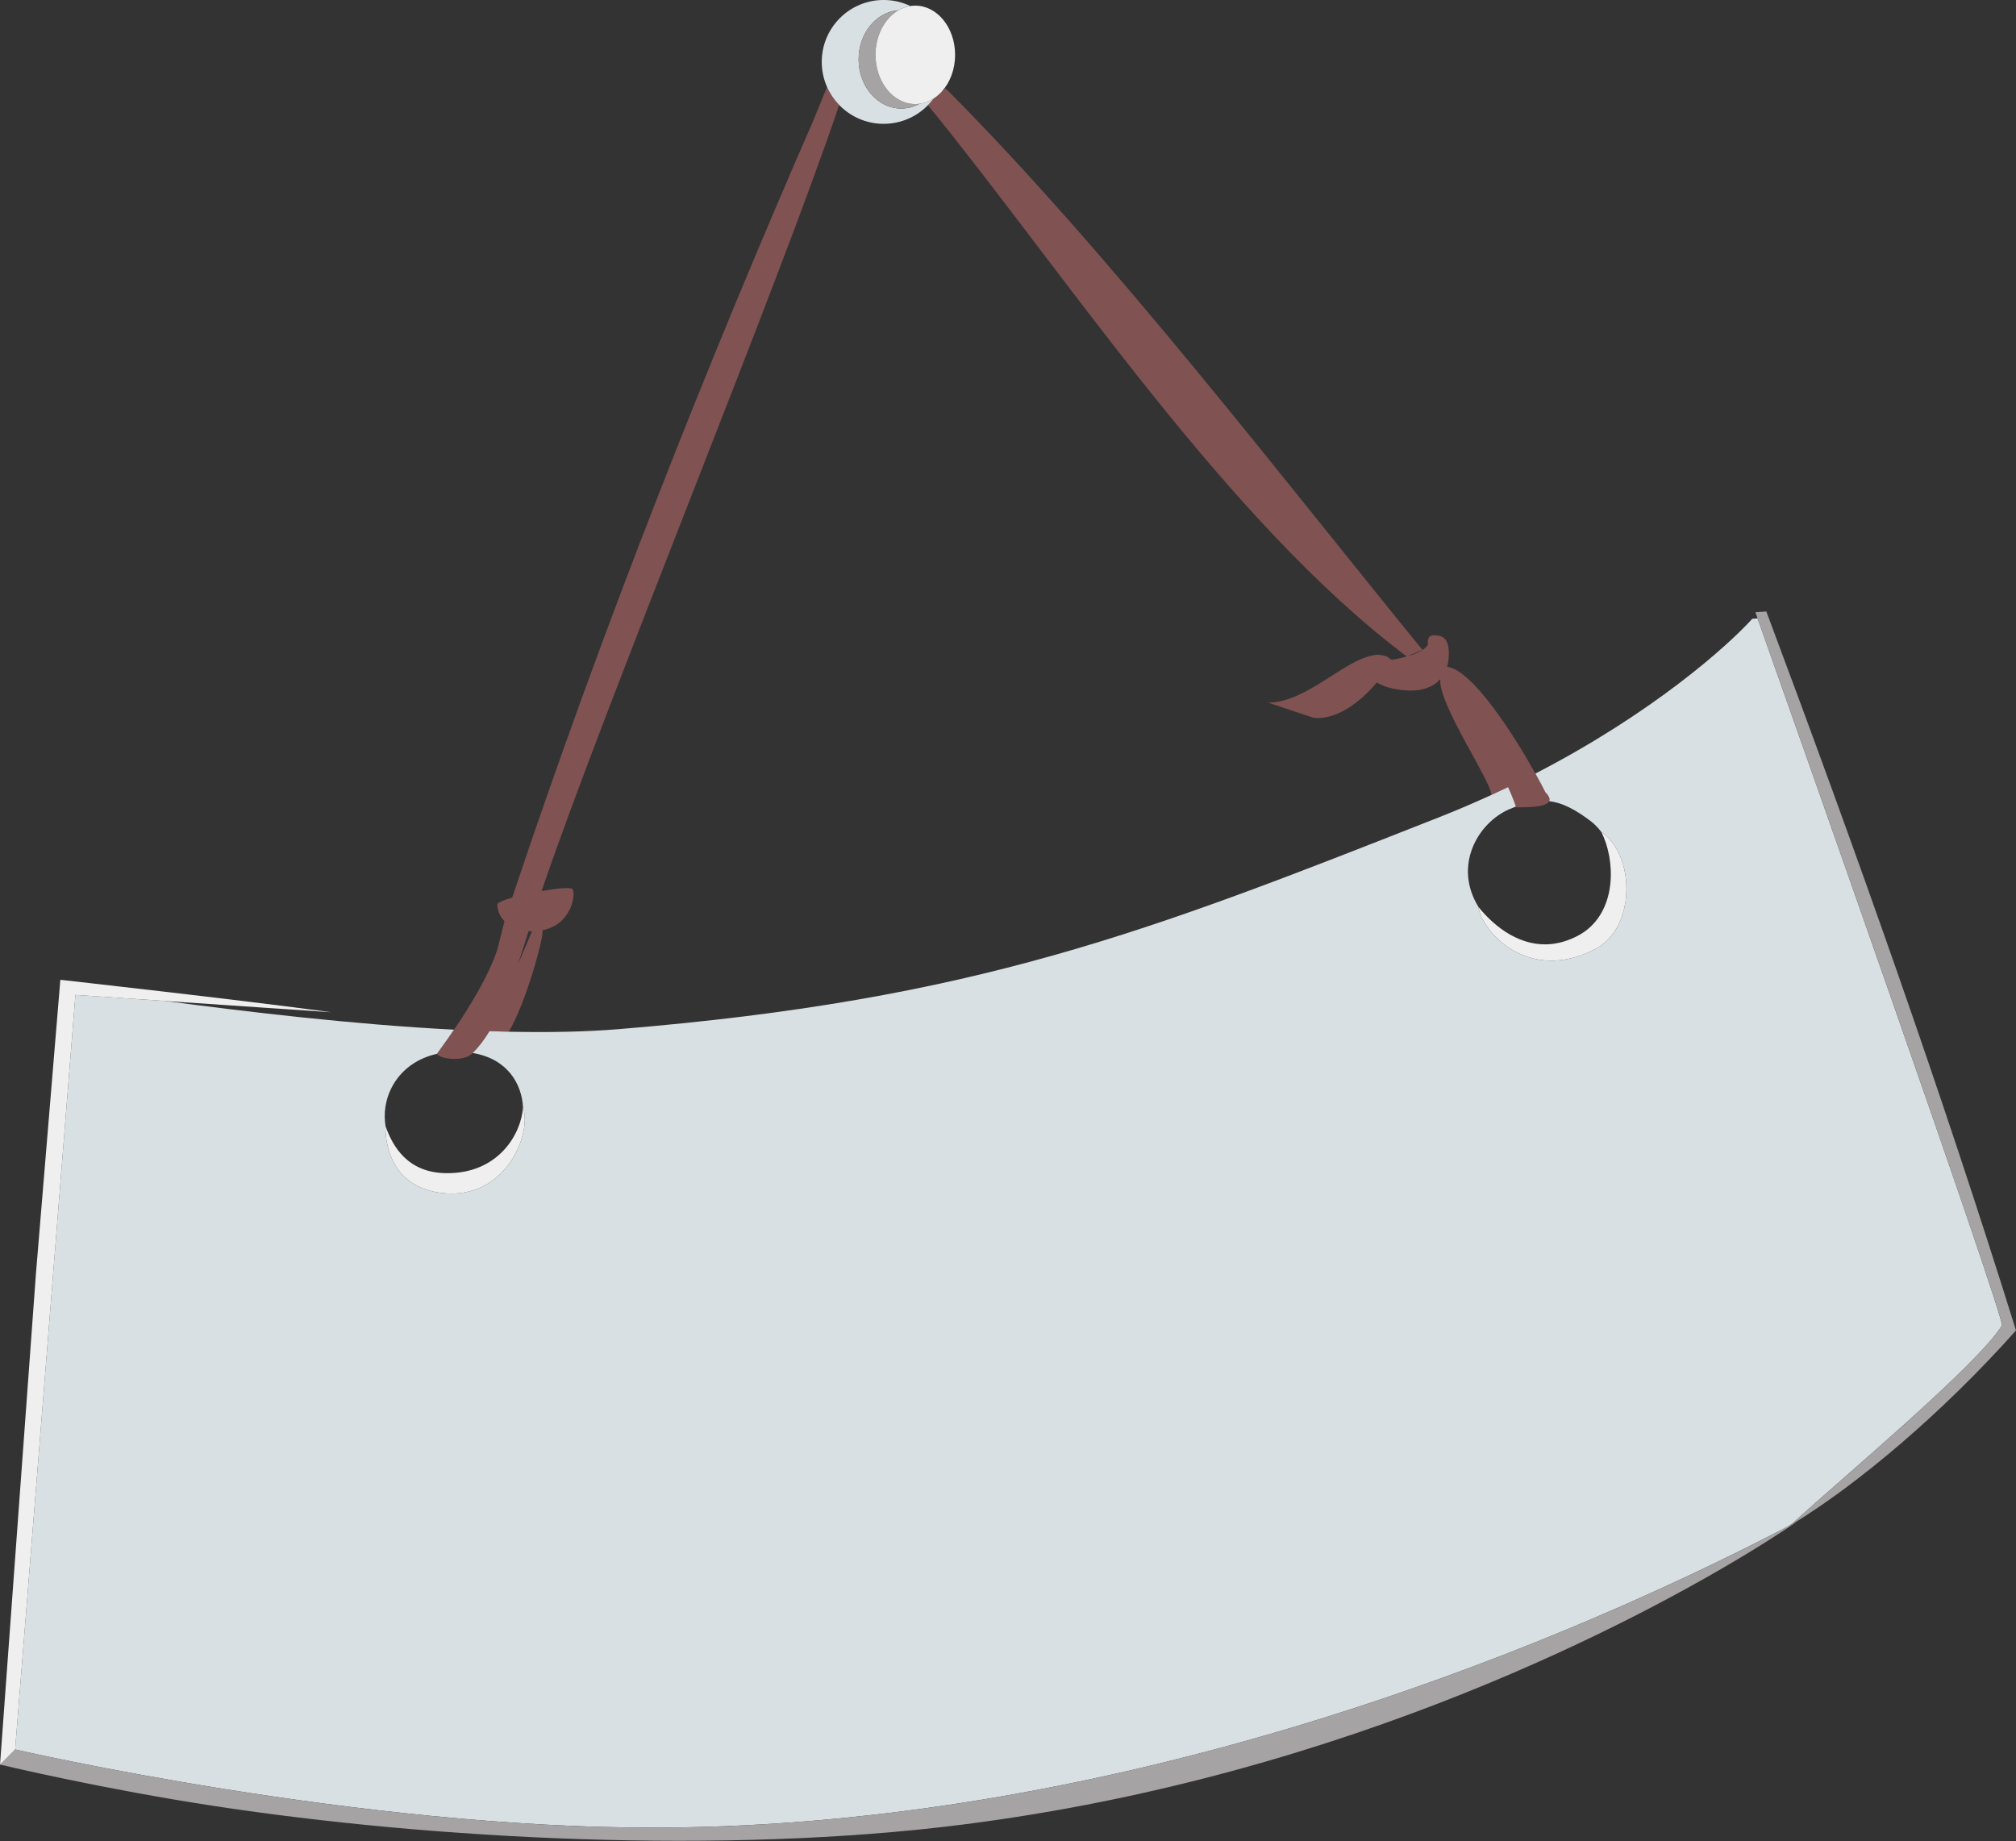 <?xml version="1.0" encoding="UTF-8"?><svg xmlns="http://www.w3.org/2000/svg" xmlns:xlink="http://www.w3.org/1999/xlink" height="456.6" preserveAspectRatio="xMidYMid meet" version="1.0" viewBox="0.0 -0.0 500.0 456.6" width="500.0" zoomAndPan="magnify"><rect x="0.0" y="-0.0" width="500.0" height="456.6" fill="#333333" stroke="none"/><defs><clipPath id="a"><path d="M 0 2 L 500 2 L 500 456.551 L 0 456.551 Z M 0 2"/></clipPath></defs><g><g id="change1_1"><path d="M 123.34 224.293 C 123.328 224.324 123.32 224.352 123.312 224.379 C 123.328 224.328 123.34 224.293 123.34 224.293 Z M 123.172 224.867 C 123.117 225.047 123.094 225.129 123.172 224.867 Z M 123.188 224.809 C 123.211 224.73 123.234 224.645 123.258 224.562 C 123.23 224.664 123.203 224.742 123.188 224.809 Z M 383.281 196.5 C 382.688 195.309 381.84 193.703 380.805 191.852 C 375.484 182.32 365.238 166.184 358.902 165.355 C 359.18 164.402 359.34 163.309 359.34 162.051 C 359.34 158.312 357.82 157.555 355.605 157.555 C 353.676 157.555 354.18 159.816 354.18 159.816 C 353.008 162.035 347.855 163.215 345.172 163.637 C 345.172 163.637 345.172 163.637 345.172 163.633 C 345.172 163.633 344.812 163.41 344.281 163.152 C 344.324 163.109 344.363 163.066 344.406 163.027 C 343.734 162.691 343.031 162.512 342.301 162.453 C 341.801 162.359 341.309 162.348 340.895 162.488 C 340.891 162.488 340.887 162.492 340.883 162.492 C 333.641 163.371 324.074 174.262 314.512 174.262 L 325.723 178.008 C 330.945 178.734 337.129 174.535 341.484 169.242 C 343.555 170.652 347.195 171.273 350.055 171.273 C 352.324 171.273 355.258 170.633 357.215 168.453 C 356.664 174.594 369.84 193.691 369.887 197.164 C 371.289 196.523 372.668 195.875 374.027 195.223 C 374.785 196.875 375.445 198.492 375.969 200.039 C 375.992 200.105 376.02 200.172 376.039 200.238 C 378.816 200.238 383.535 200.238 384.23 198.699 C 384.473 198.172 384.238 197.461 383.281 196.5 Z M 348.902 162.824 L 352.785 161.176 C 319.148 120.004 275.625 63.086 234.52 21.914 L 233.574 22.715 C 232.961 23.391 232.273 23.977 231.535 24.449 C 231.117 25.016 230.66 25.551 230.172 26.055 L 230.145 26.086 C 263.777 67.262 304.059 129.137 348.902 162.824 Z M 205.121 21.578 L 201.816 29.664 C 175.871 89.059 149.344 155.805 127.035 222.617 C 124.961 223.219 123.477 223.824 123.34 224.293 C 123.34 225.754 123.949 227.27 125.121 228.492 C 125.121 228.492 125.117 228.492 125.117 228.492 L 123.34 235.527 C 121.066 242.352 116.18 250.145 112.605 255.379 C 110.301 258.758 108.539 261.074 108.391 261.363 C 108.391 261.367 108.391 261.367 108.391 261.367 C 108.895 262.605 114.812 263.453 117.016 261.371 C 117.09 261.305 117.156 261.23 117.23 261.16 C 118.758 259.672 120.141 257.824 121.398 255.75 C 121.402 255.742 121.41 255.734 121.414 255.73 L 121.402 255.75 C 123.008 255.805 124.598 255.848 126.18 255.883 C 130.301 249.113 134.934 232.484 134.547 230.719 C 141.766 229.289 142.828 221.844 142.023 220.551 C 141.672 219.988 138.195 220.309 134.332 220.98 C 149.973 174.988 193.062 70.824 208.133 26.035 C 206.883 24.746 205.859 23.238 205.121 21.578 Z M 131.934 231.012 L 128.535 238.992 C 129.484 236.098 130.32 233.348 131.074 230.988 C 131.371 231.004 131.672 231.012 131.984 231.008 C 131.969 231.008 131.949 231.012 131.934 231.012" fill="#805252"/></g><g id="change2_1"><path d="M 435.91 153.375 C 435.434 153.41 434.941 153.449 434.59 153.473 C 428.41 160.289 409.859 176.855 380.805 191.852 C 381.84 193.703 382.688 195.309 383.281 196.5 C 384.238 197.461 384.473 198.172 384.23 198.699 C 387.398 199.086 390.625 200.664 394.688 203.785 C 395.387 204.324 396.293 205.211 397.191 206.383 C 405.473 211.938 405.891 230.059 395.668 235.375 C 379.039 244.031 367.48 231.031 366.668 224.922 C 366.676 224.93 366.684 224.941 366.691 224.949 C 360.352 214.688 366.555 204.051 374.328 200.703 C 374.891 200.465 375.438 200.242 375.969 200.039 C 375.445 198.492 374.785 196.875 374.027 195.223 C 372.668 195.875 371.289 196.523 369.887 197.164 C 365.738 199.062 361.426 200.918 356.926 202.691 C 284.52 231.227 242.09 247.961 153.496 255.242 C 145.16 255.926 135.891 256.09 126.18 255.883 C 124.598 255.848 123.008 255.805 121.402 255.75 C 121.402 255.75 121.402 255.75 121.398 255.75 C 120.141 257.824 118.758 259.672 117.23 261.16 C 125.879 262.594 129.426 268.816 129.715 274.66 C 131.988 281.199 125.379 297.824 109.438 295.867 C 94.703 294.059 95.629 279.355 95.629 279.355 C 95.633 279.363 95.637 279.371 95.637 279.379 C 95.582 279.047 95.527 278.711 95.492 278.363 C 94.773 271.352 99.043 263.438 108.391 261.367 C 108.391 261.367 108.391 261.367 108.391 261.363 C 108.539 261.074 110.301 258.758 112.605 255.379 C 87.559 254.09 61.148 250.93 41.066 248.27 L 18.703 246.754 L 3.754 433.898 C 3.754 433.898 88.816 453.578 163.379 453.281 C 275.008 452.832 380.285 411.523 443.562 378.512 C 443.914 378.27 444.262 378.031 444.609 377.789 C 457.219 366.242 490.461 338.559 496.52 328.738 C 497.105 326.383 441.996 170.559 435.91 153.375 Z M 208.133 26.035 C 210.922 28.914 214.832 30.711 219.16 30.711 C 223.48 30.711 227.379 28.926 230.172 26.055 C 230.66 25.551 231.117 25.016 231.535 24.449 C 230.473 25.129 229.301 25.574 228.055 25.738 C 226.68 26.492 225.145 26.918 223.52 26.918 C 217.68 26.918 212.949 21.453 212.949 14.715 C 212.949 8.238 217.32 2.941 222.844 2.539 C 223.758 2.012 224.746 1.656 225.785 1.496 C 223.781 0.535 221.531 -0.004 219.16 -0.004 C 210.68 -0.004 203.805 6.871 203.805 15.355 C 203.805 17.57 204.277 19.676 205.121 21.578 C 205.859 23.238 206.883 24.746 208.133 26.035" fill="#d8e0e3"/></g><g clip-path="url(#a)" id="change3_1"><path d="M 500 329.969 C 481.316 270.082 460.504 211.543 438.078 151.656 L 435.367 151.84 C 435.367 151.84 435.559 152.371 435.91 153.375 C 441.996 170.559 497.105 326.383 496.52 328.738 C 490.461 338.559 457.219 366.242 444.609 377.789 C 444.461 377.926 444.312 378.059 444.172 378.195 C 443.969 378.297 443.766 378.402 443.562 378.512 C 380.285 411.523 275.008 452.832 163.379 453.281 C 88.816 453.578 3.754 433.898 3.754 433.898 L 0.016 437.641 C 0.016 437.641 0.039 437.648 0.09 437.656 C 1.586 438.016 25.566 443.719 53.215 447.93 C 107.242 456.172 179.477 460.047 238.781 452.523 C 287.012 446.406 329.254 433.508 362.77 420.109 C 395.871 406.871 420.457 393.145 433.875 384.969 C 441.438 380.363 445.449 377.523 445.449 377.523 C 445.152 377.68 444.848 377.84 444.547 377.996 C 460.82 368.09 481.832 350.383 500 329.969 Z M 223.52 26.918 C 225.145 26.918 226.68 26.492 228.055 25.738 C 227.711 25.781 227.363 25.809 227.008 25.809 C 221.555 25.809 217.137 20.344 217.137 13.602 C 217.137 8.703 219.473 4.48 222.844 2.539 C 217.32 2.941 212.949 8.238 212.949 14.715 C 212.949 21.453 217.68 26.918 223.52 26.918" fill="#a5a3a4"/></g><g id="change4_1"><path d="M 14.824 244.727 L 8.918 315.824 L 7.188 339.492 L 0 437.75 L 0.09 437.656 C 0.039 437.648 0.016 437.641 0.016 437.641 L 3.754 433.898 L 18.703 246.754 L 41.066 248.27 L 82.23 251.059 C 59.445 247.961 14.965 243.008 14.965 243.008 Z M 129.715 274.656 C 129.305 281.02 123.809 291.062 110.777 290.969 C 101.043 290.906 97.41 284.277 95.637 279.379 C 95.637 279.371 95.633 279.363 95.629 279.355 C 95.629 279.355 94.703 294.059 109.438 295.867 C 125.379 297.824 131.988 281.199 129.715 274.66 C 129.715 274.66 129.715 274.656 129.715 274.656 Z M 397.191 206.383 C 397.188 206.379 397.184 206.371 397.176 206.367 C 400.648 213.328 400.949 225.164 393.238 230.883 C 393.113 230.973 392.992 231.062 392.863 231.148 C 392.809 231.188 392.75 231.223 392.695 231.262 C 392.477 231.406 392.258 231.551 392.027 231.688 C 391.93 231.742 391.828 231.801 391.73 231.855 C 391.602 231.93 391.48 232.004 391.348 232.074 C 391.332 232.082 391.312 232.09 391.297 232.098 C 390.211 232.668 389.141 233.105 388.09 233.438 C 386.965 233.793 385.859 234.023 384.781 234.137 C 377.312 234.898 370.957 230.223 366.691 224.949 C 366.684 224.941 366.676 224.93 366.668 224.922 C 367.48 231.031 379.039 244.031 395.668 235.375 C 405.891 230.059 405.473 211.938 397.191 206.383 Z M 227.008 1.398 C 226.594 1.398 226.188 1.434 225.785 1.496 C 224.746 1.656 223.758 2.012 222.844 2.539 C 219.473 4.48 217.137 8.703 217.137 13.602 C 217.137 20.344 221.555 25.809 227.008 25.809 C 227.363 25.809 227.711 25.781 228.055 25.738 C 229.301 25.574 230.473 25.129 231.535 24.449 C 232.273 23.977 232.961 23.391 233.574 22.715 C 235.602 20.477 236.879 17.227 236.879 13.602 C 236.879 6.863 232.461 1.398 227.008 1.398" fill="#f0eff0"/></g></g></svg>
